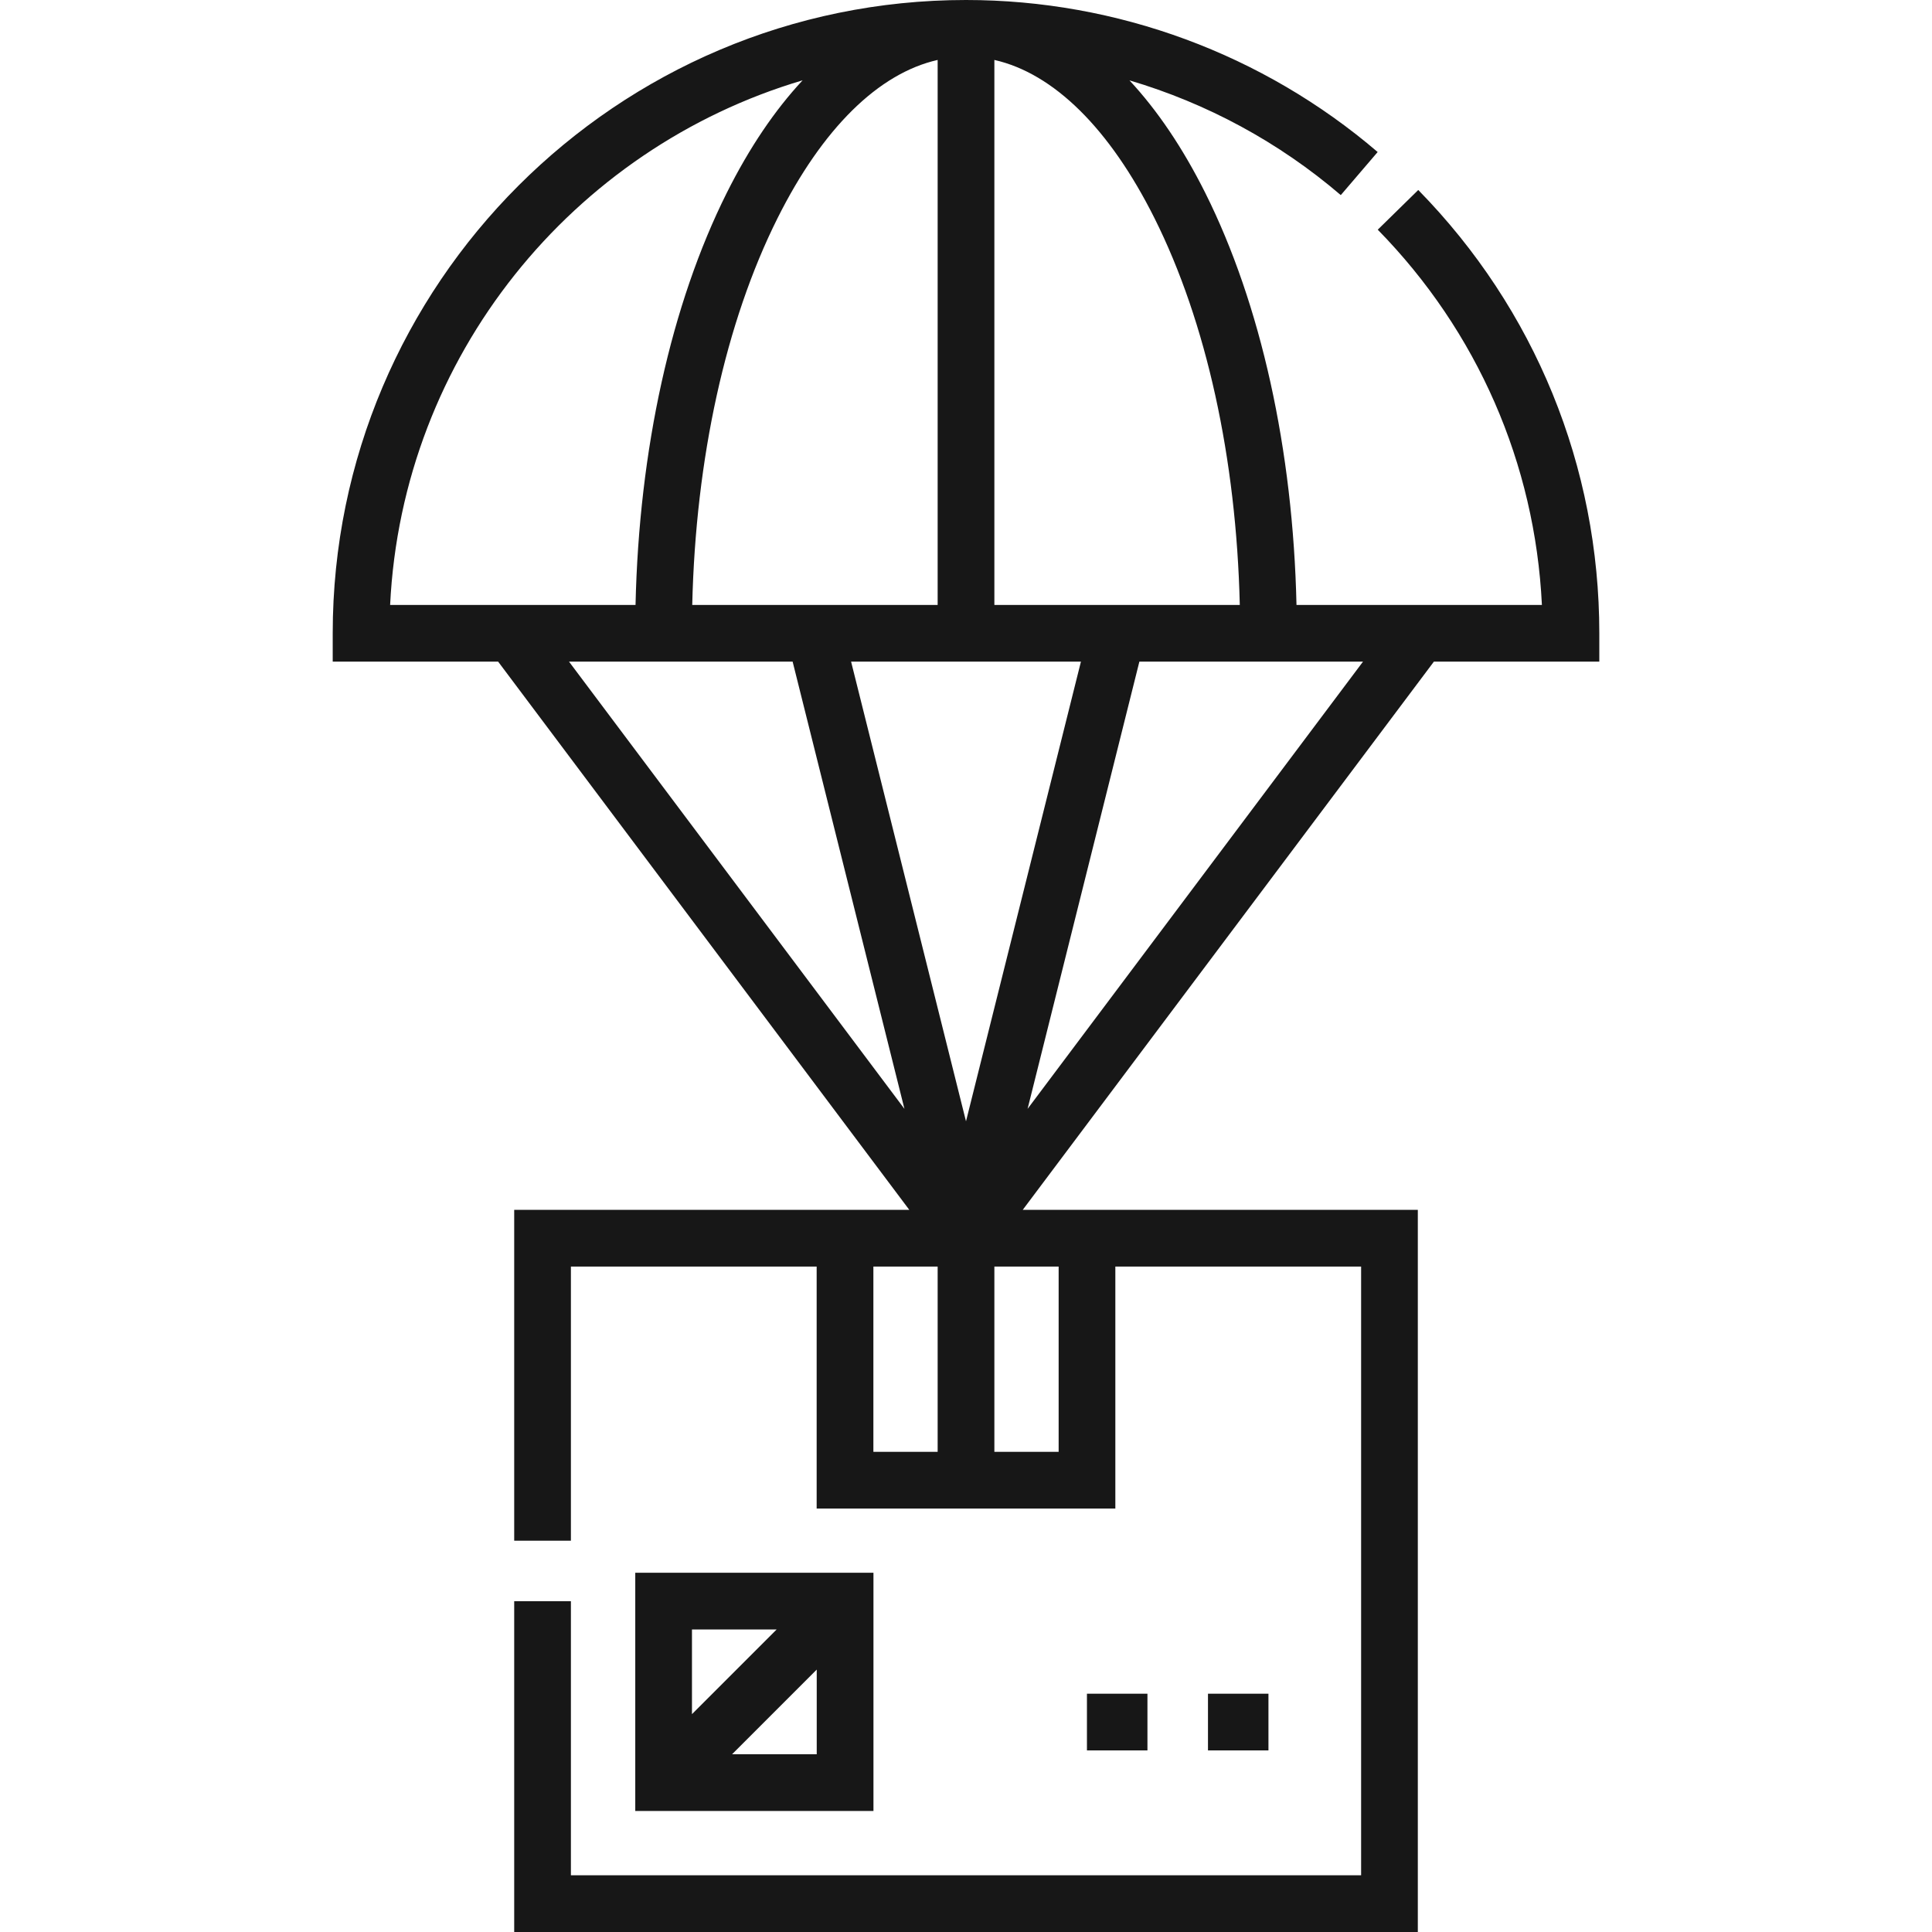 <svg width="80" height="80" viewBox="0 0 80 80" fill="none" xmlns="http://www.w3.org/2000/svg">
<path d="M45.008 70.133H47.513V72.481H45.008V70.133Z" fill="#171717"/>
<path d="M50.02 70.133H52.524V72.481H50.02V70.133Z" fill="#171717"/>
<path d="M26.305 65.125V74.988H36.168V65.125H26.305ZM32.159 67.473L28.653 70.979V67.473H32.159ZM30.314 72.64L33.819 69.134V72.64H30.314Z" fill="#171717"/>
<path d="M66.224 27.397V26.223C66.224 19.317 63.561 12.798 58.727 7.867L57.05 9.511C61.176 13.72 63.564 19.199 63.847 25.049H53.685C53.541 18.618 52.212 12.597 49.907 7.986C48.974 6.121 47.918 4.561 46.769 3.328C49.965 4.272 52.953 5.882 55.519 8.079L57.046 6.295C52.304 2.236 46.251 0 40 0C25.541 0 13.777 11.764 13.777 26.223V27.397H20.627L37.652 50.098H21.292V63.797H23.64V52.446H33.816V62.466H46.184V52.446H56.361V77.652H23.64V66.301H21.292V80H58.709V50.098H42.349L59.374 27.397H66.224ZM51.337 25.049H41.175V2.482C43.625 3.036 45.945 5.314 47.806 9.036C49.954 13.331 51.195 18.98 51.337 25.049ZM38.826 2.482V25.049H28.664C28.806 18.98 30.047 13.331 32.195 9.036C34.056 5.314 36.376 3.036 38.826 2.482ZM44.759 27.397L40 46.431L35.242 27.397H44.759ZM33.234 3.326C32.084 4.559 31.027 6.12 30.094 7.986C27.788 12.597 26.46 18.618 26.316 25.049H16.154C16.655 14.75 23.714 6.144 33.234 3.326ZM32.821 27.397L37.451 45.916L23.562 27.397H32.821ZM36.165 52.446H38.826V60.117H36.165V52.446ZM43.836 60.117H41.175V52.446H43.836V60.117ZM42.55 45.916L47.179 27.397H56.439L42.55 45.916Z" fill="#171717"/>
</svg>
